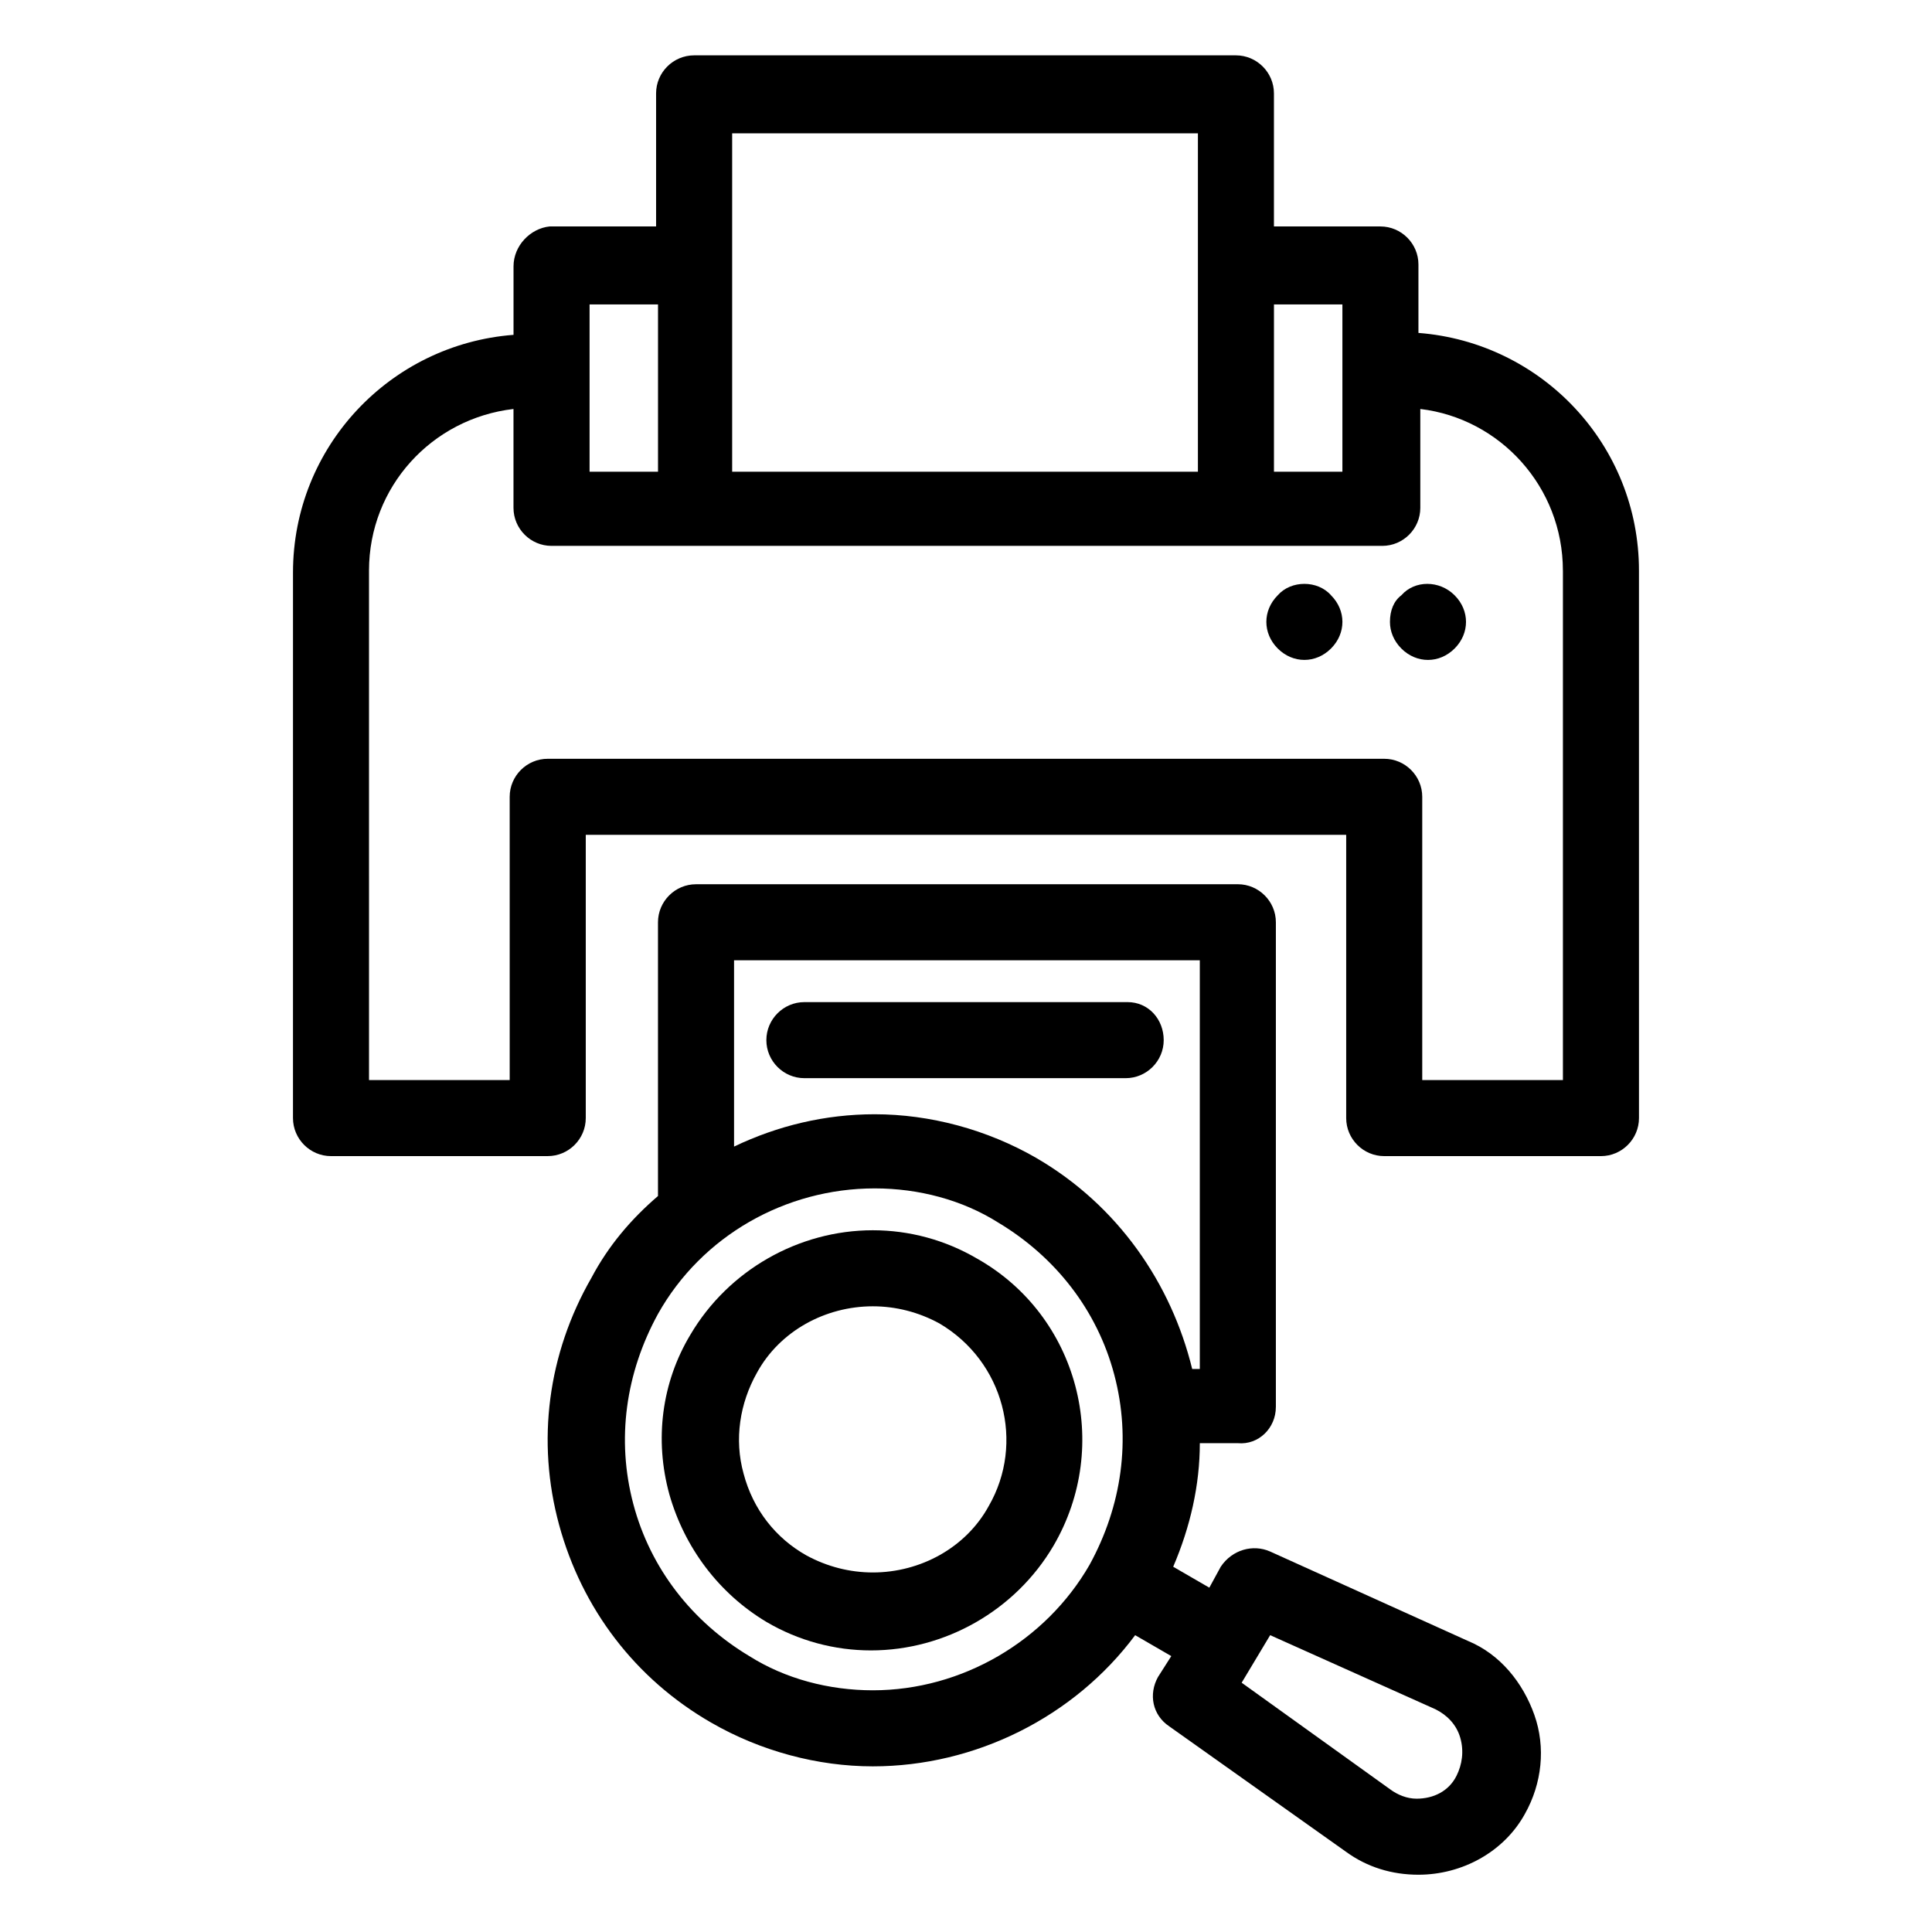 <?xml version="1.0" encoding="UTF-8"?>
<!-- Uploaded to: SVG Repo, www.svgrepo.com, Generator: SVG Repo Mixer Tools -->
<svg fill="#000000" width="800px" height="800px" version="1.1" viewBox="144 144 512 512" xmlns="http://www.w3.org/2000/svg">
 <g>
  <path d="m280.09 214.6v18.137c-32.746 2.519-58.441 29.727-58.441 62.977l-0.004 144.59c0 5.543 4.535 10.078 10.078 10.078l57.434-0.004c5.543 0 10.078-4.535 10.078-10.078v-75.066h201.52v75.07c0 5.543 4.535 10.078 10.078 10.078h57.434c5.543 0 10.078-4.535 10.078-10.078l-0.004-145.1c0-33.25-25.695-60.457-58.441-62.977v-18.137c0-5.543-4.535-10.078-10.078-10.078h-28.215v-35.266c0-5.543-4.535-10.078-10.078-10.078h-143.58c-5.543 0-10.078 4.535-10.078 10.078v35.266h-28.215c-5.035 0.504-9.566 5.039-9.566 10.582zm278.1 80.609v135.02h-37.281v-75.066c0-5.543-4.535-10.078-10.078-10.078h-221.68c-5.543 0-10.078 4.535-10.078 10.078l0.004 75.066h-37.281l-0.004-135.02c0-22.168 16.625-40.305 38.289-42.824v26.199c0 5.543 4.535 10.078 10.078 10.078h220.16c5.543 0 10.078-4.535 10.078-10.078v-26.199c21.16 2.519 37.785 20.656 37.785 42.824zm-58.441-70.535v44.336h-18.137v-44.336zm-161.72-45.344h123.43v89.68h-123.43zm-37.785 45.344h18.137v44.336h-18.137z"/>
  <path d="m482.12 516.88v-128.47c0-5.543-4.535-10.078-10.078-10.078l-143.59 0.004c-5.543 0-10.078 4.535-10.078 10.078v72.547c-7.055 6.047-13.098 13.098-17.633 21.664-11.586 20.152-14.609 43.328-8.566 65.496 6.047 22.168 20.152 40.809 40.305 52.395 13.098 7.559 28.215 11.586 42.824 11.586 27.207 0 53.402-13.098 69.527-34.762l9.574 5.543-3.527 5.543c-2.519 4.535-1.512 10.078 3.023 13.098l46.855 33.25c5.543 4.031 12.09 6.047 19.145 6.047 11.586 0 22.672-6.047 28.215-16.121 4.535-8.062 5.543-17.633 2.519-26.199s-9.07-16.121-17.633-19.648l-52.395-23.68c-4.535-2.016-10.078-0.504-13.098 4.031l-3.023 5.543-9.574-5.543c4.535-10.578 7.055-21.664 7.055-32.746h10.078c5.535 0.5 10.07-4.031 10.07-9.574zm-1.512 60.457 43.832 19.648c3.023 1.512 5.543 4.031 6.551 7.559 1.008 3.527 0.504 7.055-1.008 10.078-2.016 4.031-6.047 6.047-10.578 6.047-2.519 0-5.039-1.008-7.055-2.519l-39.297-28.215zm-105.3 14.609c-11.586 0-23.176-3.023-32.746-9.07-15.113-9.07-26.199-23.176-30.73-40.305-4.535-17.129-2.016-34.762 6.551-50.383 11.586-20.656 33.754-33.25 57.434-33.25 11.586 0 23.176 3.023 32.746 9.07 15.113 9.07 26.199 23.176 30.73 40.305 4.535 17.129 2.016 34.762-6.551 50.383-11.586 20.152-33.754 33.25-57.434 33.25zm43.328-141.07c-13.098-7.559-28.215-11.586-42.824-11.586-13.098 0-25.695 3.023-37.281 8.566v-49.375h123.43v108.32h-2.016c-5.543-22.676-19.648-43.332-41.312-55.926z"/>
  <path d="m482.62 301.75c-2.016 2.016-3.023 4.535-3.023 7.055 0 2.519 1.008 5.039 3.023 7.055s4.535 3.023 7.055 3.023c2.519 0 5.039-1.008 7.055-3.023s3.023-4.535 3.023-7.055c0-2.519-1.008-5.039-3.023-7.055-3.531-4.027-10.586-4.027-14.109 0z"/>
  <path d="m512.35 308.81c0 2.519 1.008 5.039 3.023 7.055s4.535 3.023 7.055 3.023 5.039-1.008 7.055-3.023 3.023-4.535 3.023-7.055c0-2.519-1.008-5.039-3.023-7.055-4.031-4.031-10.578-4.031-14.105 0-2.019 1.512-3.027 4.031-3.027 7.055z"/>
  <path d="m442.82 409.57h-85.648c-5.543 0-10.078 4.535-10.078 10.078 0 5.543 4.535 10.078 10.078 10.078h85.145c5.543 0 10.078-4.535 10.078-10.078-0.004-5.543-4.035-10.078-9.574-10.078z"/>
  <path d="m403.02 477.59c-8.566-5.039-18.137-7.559-27.711-7.559-19.648 0-38.289 10.578-48.367 27.711-7.559 12.594-9.574 27.711-5.543 42.32 4.031 14.105 13.098 26.199 25.695 33.754 8.566 5.039 18.137 7.559 27.711 7.559 19.648 0 38.289-10.578 48.367-27.711 15.621-26.703 6.551-60.961-20.152-76.074zm3.023 65.496c-6.047 11.082-18.137 17.633-30.73 17.633-6.047 0-12.09-1.512-17.633-4.535-8.062-4.535-14.105-12.09-16.625-21.664-2.519-9.07-1.008-18.641 3.527-26.703 6.047-11.082 18.137-17.633 30.73-17.633 6.047 0 12.09 1.512 17.633 4.535 17.129 10.074 22.672 31.738 13.098 48.367z"/>
 </g>
</svg>